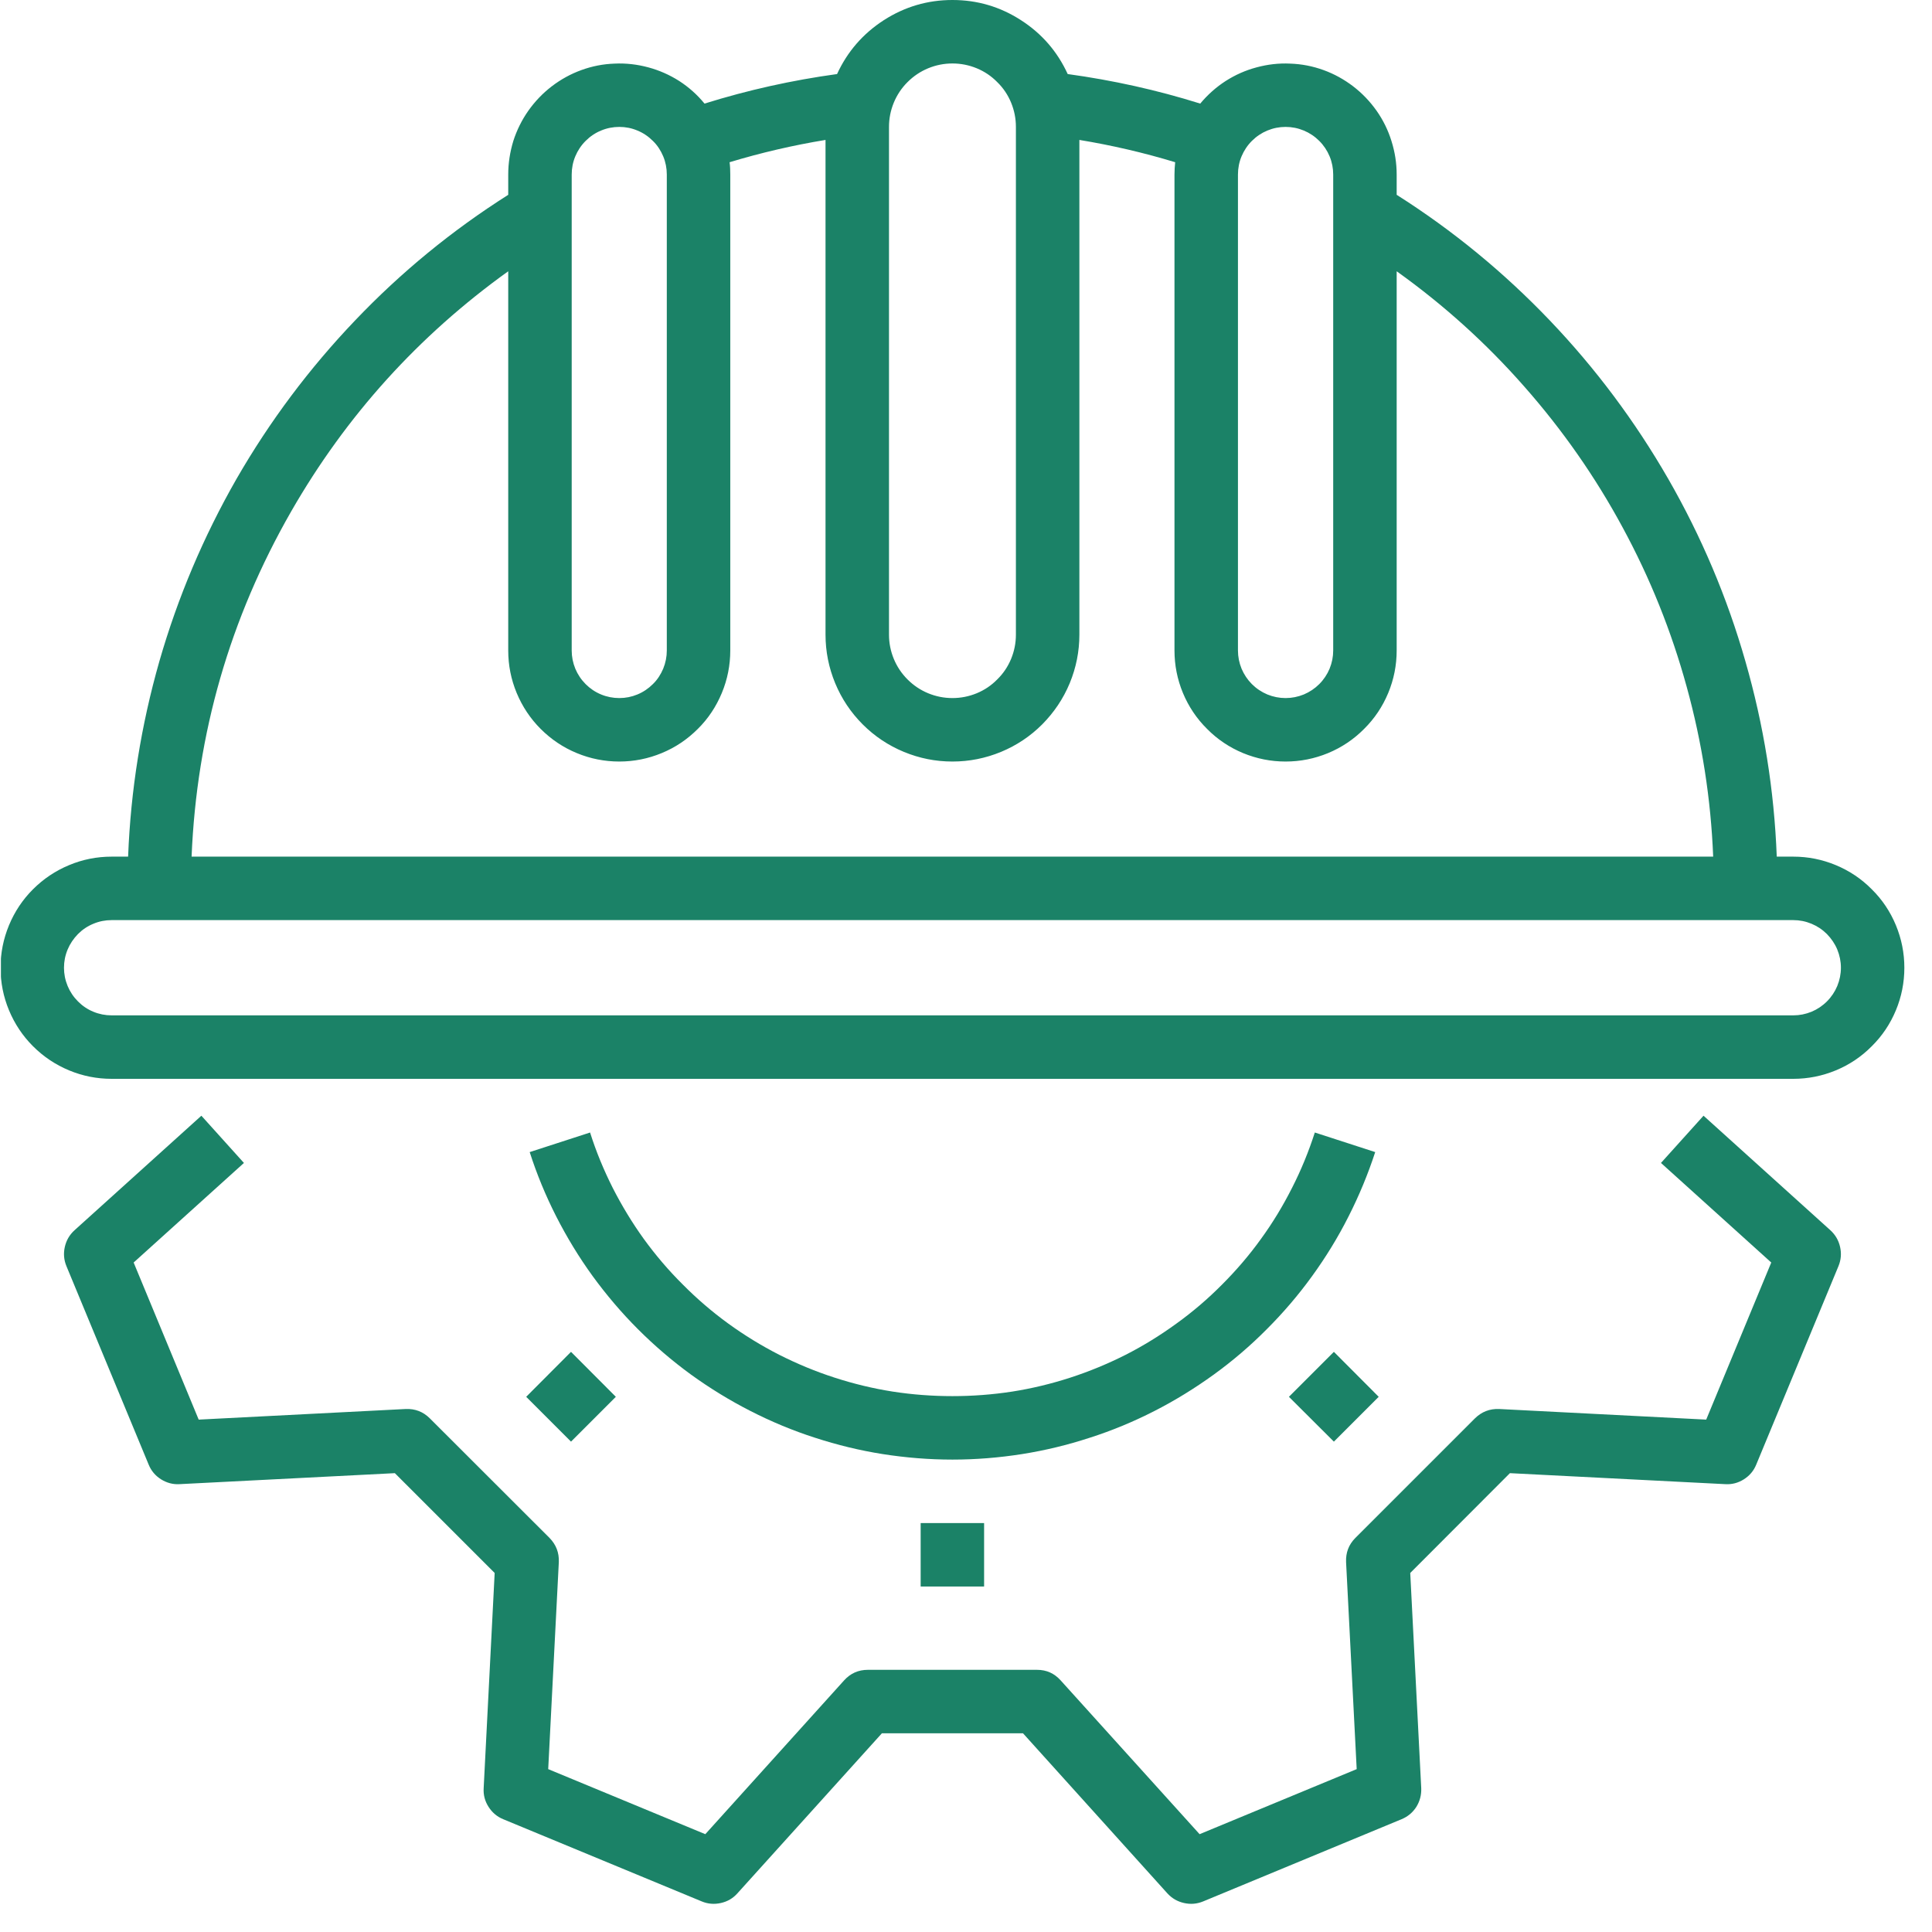 <?xml version="1.0" encoding="UTF-8"?> <svg xmlns="http://www.w3.org/2000/svg" xmlns:xlink="http://www.w3.org/1999/xlink" width="75" zoomAndPan="magnify" viewBox="0 0 56.25 56.25" height="75" preserveAspectRatio="xMidYMid meet" version="1.0"><defs><clipPath id="6e8979a001"><path d="M 0.027 0 L 55.512 0 L 55.512 32 L 0.027 32 Z M 0.027 0 " clip-rule="nonzero"></path></clipPath><clipPath id="7669de9773"><path d="M 1 32 L 54 32 L 54 55.512 L 1 55.512 Z M 1 32 " clip-rule="nonzero"></path></clipPath></defs><g clip-path="url(#6e8979a001)"><path fill="#1b8267" d="M 52.211 24.941 L 51.73 24.941 C 51.656 23.008 51.352 21.113 50.816 19.25 C 50.285 17.391 49.535 15.621 48.57 13.941 C 47.605 12.266 46.457 10.727 45.121 9.328 C 43.781 7.926 42.297 6.707 40.664 5.672 L 40.664 5.082 C 40.664 4.75 40.613 4.426 40.512 4.105 C 40.414 3.789 40.27 3.496 40.078 3.223 C 39.887 2.953 39.66 2.715 39.395 2.512 C 39.133 2.312 38.844 2.152 38.531 2.039 C 38.219 1.926 37.895 1.863 37.562 1.852 C 37.23 1.836 36.906 1.875 36.586 1.961 C 36.262 2.047 35.965 2.18 35.684 2.359 C 35.406 2.539 35.16 2.758 34.945 3.016 C 33.684 2.621 32.398 2.336 31.086 2.156 C 30.785 1.5 30.332 0.977 29.723 0.586 C 29.117 0.195 28.453 0 27.73 0 C 27.008 0 26.344 0.195 25.734 0.586 C 25.129 0.977 24.672 1.5 24.371 2.156 C 23.062 2.336 21.777 2.621 20.512 3.016 C 20.301 2.758 20.055 2.539 19.777 2.359 C 19.496 2.18 19.195 2.047 18.875 1.961 C 18.555 1.875 18.227 1.836 17.895 1.852 C 17.562 1.863 17.242 1.926 16.93 2.039 C 16.617 2.152 16.328 2.312 16.066 2.512 C 15.801 2.715 15.574 2.953 15.383 3.223 C 15.191 3.496 15.047 3.789 14.945 4.105 C 14.848 4.426 14.797 4.75 14.797 5.082 L 14.797 5.672 C 13.164 6.707 11.676 7.926 10.34 9.328 C 9.004 10.727 7.852 12.266 6.887 13.941 C 5.926 15.621 5.176 17.391 4.641 19.25 C 4.109 21.113 3.805 23.008 3.73 24.941 L 3.25 24.941 C 2.82 24.941 2.406 25.023 2.012 25.188 C 1.617 25.352 1.266 25.586 0.961 25.891 C 0.66 26.191 0.426 26.543 0.262 26.938 C 0.098 27.336 0.016 27.746 0.016 28.176 C 0.016 28.605 0.098 29.02 0.262 29.414 C 0.426 29.809 0.66 30.16 0.961 30.461 C 1.266 30.766 1.617 31 2.012 31.164 C 2.406 31.328 2.82 31.41 3.25 31.41 L 52.211 31.41 C 52.641 31.41 53.051 31.328 53.449 31.164 C 53.844 31 54.195 30.766 54.496 30.461 C 54.801 30.16 55.035 29.809 55.199 29.414 C 55.363 29.02 55.445 28.605 55.445 28.176 C 55.445 27.746 55.363 27.336 55.199 26.938 C 55.035 26.543 54.801 26.191 54.496 25.891 C 54.195 25.586 53.844 25.352 53.449 25.188 C 53.051 25.023 52.641 24.941 52.211 24.941 Z M 36.043 5.082 C 36.043 4.898 36.078 4.719 36.148 4.551 C 36.219 4.383 36.32 4.23 36.449 4.102 C 36.578 3.973 36.73 3.871 36.898 3.801 C 37.07 3.73 37.246 3.695 37.43 3.695 C 37.613 3.695 37.789 3.73 37.961 3.801 C 38.129 3.871 38.281 3.973 38.41 4.102 C 38.539 4.23 38.641 4.383 38.711 4.551 C 38.781 4.719 38.816 4.898 38.816 5.082 L 38.816 18.938 C 38.816 19.121 38.781 19.297 38.711 19.469 C 38.641 19.637 38.539 19.789 38.41 19.918 C 38.281 20.047 38.129 20.148 37.961 20.219 C 37.789 20.289 37.613 20.324 37.43 20.324 C 37.246 20.324 37.07 20.289 36.898 20.219 C 36.73 20.148 36.578 20.047 36.449 19.918 C 36.32 19.789 36.219 19.637 36.148 19.469 C 36.078 19.297 36.043 19.121 36.043 18.938 Z M 25.883 3.695 C 25.883 3.449 25.93 3.215 26.023 2.988 C 26.117 2.762 26.25 2.562 26.422 2.391 C 26.598 2.215 26.797 2.082 27.023 1.988 C 27.25 1.895 27.484 1.848 27.73 1.848 C 27.977 1.848 28.211 1.895 28.438 1.988 C 28.664 2.082 28.863 2.215 29.035 2.391 C 29.211 2.562 29.344 2.762 29.438 2.988 C 29.531 3.215 29.578 3.449 29.578 3.695 L 29.578 18.477 C 29.578 18.723 29.531 18.957 29.438 19.184 C 29.344 19.41 29.211 19.609 29.035 19.781 C 28.863 19.957 28.664 20.09 28.438 20.184 C 28.211 20.277 27.977 20.324 27.73 20.324 C 27.484 20.324 27.25 20.277 27.023 20.184 C 26.797 20.09 26.598 19.957 26.422 19.781 C 26.25 19.609 26.117 19.41 26.023 19.184 C 25.93 18.957 25.883 18.723 25.883 18.477 Z M 16.645 5.082 C 16.645 4.898 16.68 4.719 16.75 4.551 C 16.82 4.383 16.922 4.23 17.051 4.102 C 17.18 3.973 17.328 3.871 17.5 3.801 C 17.668 3.73 17.848 3.695 18.031 3.695 C 18.215 3.695 18.391 3.73 18.559 3.801 C 18.73 3.871 18.879 3.973 19.008 4.102 C 19.141 4.23 19.238 4.383 19.309 4.551 C 19.379 4.719 19.414 4.898 19.414 5.082 L 19.414 18.938 C 19.414 19.121 19.379 19.297 19.309 19.469 C 19.238 19.637 19.141 19.789 19.008 19.918 C 18.879 20.047 18.73 20.148 18.559 20.219 C 18.391 20.289 18.215 20.324 18.031 20.324 C 17.848 20.324 17.668 20.289 17.5 20.219 C 17.328 20.148 17.18 20.047 17.051 19.918 C 16.922 19.789 16.82 19.637 16.75 19.469 C 16.68 19.297 16.645 19.121 16.645 18.938 Z M 8.477 14.891 C 10.078 12.102 12.184 9.773 14.797 7.898 L 14.797 18.938 C 14.797 19.367 14.879 19.781 15.043 20.176 C 15.207 20.57 15.441 20.922 15.742 21.223 C 16.047 21.527 16.395 21.762 16.793 21.926 C 17.188 22.09 17.602 22.172 18.031 22.172 C 18.457 22.172 18.871 22.09 19.266 21.926 C 19.664 21.762 20.012 21.527 20.316 21.223 C 20.621 20.922 20.852 20.57 21.016 20.176 C 21.18 19.781 21.262 19.367 21.262 18.938 L 21.262 5.082 C 21.262 4.961 21.258 4.844 21.242 4.723 C 22.16 4.445 23.09 4.23 24.035 4.074 L 24.035 18.477 C 24.035 18.965 24.129 19.438 24.316 19.891 C 24.504 20.344 24.77 20.742 25.117 21.09 C 25.465 21.438 25.863 21.703 26.316 21.891 C 26.77 22.078 27.238 22.172 27.73 22.172 C 28.219 22.172 28.691 22.078 29.145 21.891 C 29.598 21.703 29.996 21.438 30.344 21.09 C 30.688 20.742 30.957 20.344 31.145 19.891 C 31.332 19.438 31.426 18.965 31.426 18.477 L 31.426 4.074 C 32.371 4.23 33.301 4.445 34.215 4.723 C 34.203 4.844 34.195 4.961 34.195 5.082 L 34.195 18.938 C 34.195 19.367 34.277 19.781 34.441 20.176 C 34.605 20.57 34.84 20.922 35.145 21.223 C 35.445 21.527 35.797 21.762 36.191 21.926 C 36.59 22.09 37 22.172 37.43 22.172 C 37.859 22.172 38.27 22.09 38.668 21.926 C 39.062 21.762 39.414 21.527 39.715 21.223 C 40.02 20.922 40.254 20.57 40.418 20.176 C 40.582 19.781 40.664 19.367 40.664 18.938 L 40.664 7.898 C 42.031 8.875 43.27 9.992 44.379 11.254 C 45.488 12.512 46.445 13.879 47.242 15.355 C 48.043 16.832 48.664 18.379 49.109 20 C 49.555 21.617 49.812 23.266 49.879 24.941 L 5.578 24.941 C 5.727 21.355 6.691 18.008 8.477 14.891 Z M 52.211 29.562 L 3.25 29.562 C 3.066 29.562 2.887 29.527 2.719 29.457 C 2.547 29.387 2.398 29.285 2.27 29.156 C 2.141 29.027 2.039 28.875 1.969 28.707 C 1.898 28.535 1.863 28.359 1.863 28.176 C 1.863 27.992 1.898 27.816 1.969 27.645 C 2.039 27.477 2.141 27.328 2.27 27.195 C 2.398 27.066 2.547 26.965 2.719 26.895 C 2.887 26.824 3.066 26.789 3.25 26.789 L 52.211 26.789 C 52.395 26.789 52.57 26.824 52.742 26.895 C 52.91 26.965 53.062 27.066 53.191 27.195 C 53.32 27.328 53.422 27.477 53.492 27.645 C 53.562 27.816 53.598 27.992 53.598 28.176 C 53.598 28.359 53.562 28.535 53.492 28.707 C 53.422 28.875 53.32 29.027 53.191 29.156 C 53.062 29.285 52.91 29.387 52.742 29.457 C 52.57 29.527 52.395 29.562 52.211 29.562 Z M 52.211 29.562 " fill-opacity="1" fill-rule="nonzero"></path></g><g clip-path="url(#7669de9773)"><path fill="#1b8267" d="M 49.598 32.484 L 48.359 33.859 L 51.57 36.758 L 49.676 41.332 L 43.648 41.023 C 43.375 41.012 43.141 41.102 42.945 41.293 L 39.461 44.777 C 39.266 44.973 39.18 45.207 39.191 45.48 L 39.5 51.508 L 34.926 53.402 L 30.879 48.922 C 30.695 48.719 30.469 48.617 30.195 48.617 L 25.266 48.617 C 24.992 48.617 24.762 48.719 24.578 48.922 L 20.535 53.402 L 15.961 51.508 L 16.27 45.48 C 16.281 45.207 16.191 44.973 16 44.777 L 12.512 41.293 C 12.32 41.102 12.086 41.012 11.812 41.023 L 5.785 41.332 L 3.891 36.758 L 7.102 33.859 L 5.863 32.484 L 2.168 35.82 C 2.023 35.953 1.93 36.113 1.887 36.305 C 1.844 36.496 1.859 36.68 1.934 36.863 L 4.328 42.641 C 4.402 42.824 4.523 42.965 4.688 43.07 C 4.852 43.172 5.031 43.223 5.227 43.211 L 11.496 42.891 L 14.402 45.797 L 14.082 52.062 C 14.07 52.258 14.117 52.438 14.223 52.605 C 14.328 52.77 14.469 52.891 14.648 52.965 L 20.43 55.359 C 20.609 55.434 20.797 55.449 20.988 55.406 C 21.18 55.363 21.34 55.27 21.469 55.125 L 25.676 50.465 L 29.785 50.465 L 33.988 55.125 C 34.121 55.27 34.281 55.363 34.473 55.406 C 34.664 55.449 34.848 55.434 35.031 55.359 L 40.809 52.965 C 40.988 52.891 41.133 52.77 41.238 52.605 C 41.34 52.438 41.387 52.258 41.379 52.062 L 41.059 45.797 L 43.961 42.891 L 50.23 43.211 C 50.426 43.223 50.605 43.176 50.773 43.07 C 50.938 42.965 51.059 42.824 51.133 42.641 L 53.527 36.863 C 53.602 36.68 53.617 36.496 53.574 36.305 C 53.531 36.113 53.438 35.953 53.293 35.82 Z M 49.598 32.484 " fill-opacity="1" fill-rule="nonzero"></path></g><path fill="#1b8267" d="M 27.73 40.648 C 27.148 40.648 26.566 40.605 25.992 40.516 C 25.418 40.426 24.852 40.289 24.297 40.109 C 23.742 39.93 23.207 39.707 22.688 39.445 C 22.168 39.18 21.672 38.875 21.203 38.535 C 20.73 38.191 20.289 37.812 19.879 37.398 C 19.465 36.988 19.09 36.547 18.746 36.074 C 18.406 35.602 18.105 35.105 17.84 34.586 C 17.578 34.066 17.355 33.527 17.18 32.973 L 15.422 33.543 C 15.629 34.188 15.887 34.812 16.195 35.418 C 16.504 36.023 16.855 36.602 17.254 37.152 C 17.656 37.703 18.094 38.219 18.574 38.699 C 19.055 39.18 19.57 39.621 20.117 40.02 C 20.668 40.418 21.246 40.773 21.852 41.082 C 22.457 41.391 23.082 41.652 23.727 41.859 C 24.375 42.07 25.031 42.23 25.703 42.336 C 26.375 42.441 27.051 42.496 27.73 42.496 C 28.41 42.496 29.086 42.441 29.754 42.336 C 30.426 42.23 31.086 42.07 31.73 41.859 C 32.379 41.652 33.004 41.391 33.609 41.082 C 34.215 40.773 34.789 40.418 35.34 40.02 C 35.891 39.621 36.406 39.18 36.883 38.699 C 37.363 38.219 37.805 37.703 38.203 37.152 C 38.602 36.602 38.957 36.023 39.262 35.418 C 39.57 34.812 39.828 34.188 40.039 33.543 L 38.281 32.973 C 38.102 33.527 37.883 34.066 37.617 34.586 C 37.355 35.105 37.055 35.602 36.711 36.074 C 36.371 36.547 35.992 36.988 35.582 37.398 C 35.172 37.812 34.73 38.191 34.258 38.531 C 33.785 38.875 33.293 39.18 32.773 39.445 C 32.254 39.707 31.715 39.93 31.164 40.109 C 30.609 40.289 30.043 40.426 29.469 40.516 C 28.891 40.605 28.312 40.648 27.73 40.648 Z M 27.73 40.648 " fill-opacity="1" fill-rule="nonzero"></path><path fill="#1b8267" d="M 26.805 44.344 L 28.652 44.344 L 28.652 46.191 L 26.805 46.191 Z M 26.805 44.344 " fill-opacity="1" fill-rule="nonzero"></path><path fill="#1b8267" d="M 37.527 40.668 L 38.836 39.359 L 40.141 40.668 L 38.836 41.973 Z M 37.527 40.668 " fill-opacity="1" fill-rule="nonzero"></path><path fill="#1b8267" d="M 15.32 40.668 L 16.625 39.359 L 17.93 40.668 L 16.625 41.973 Z M 15.32 40.668 " fill-opacity="1" fill-rule="nonzero"></path></svg> 